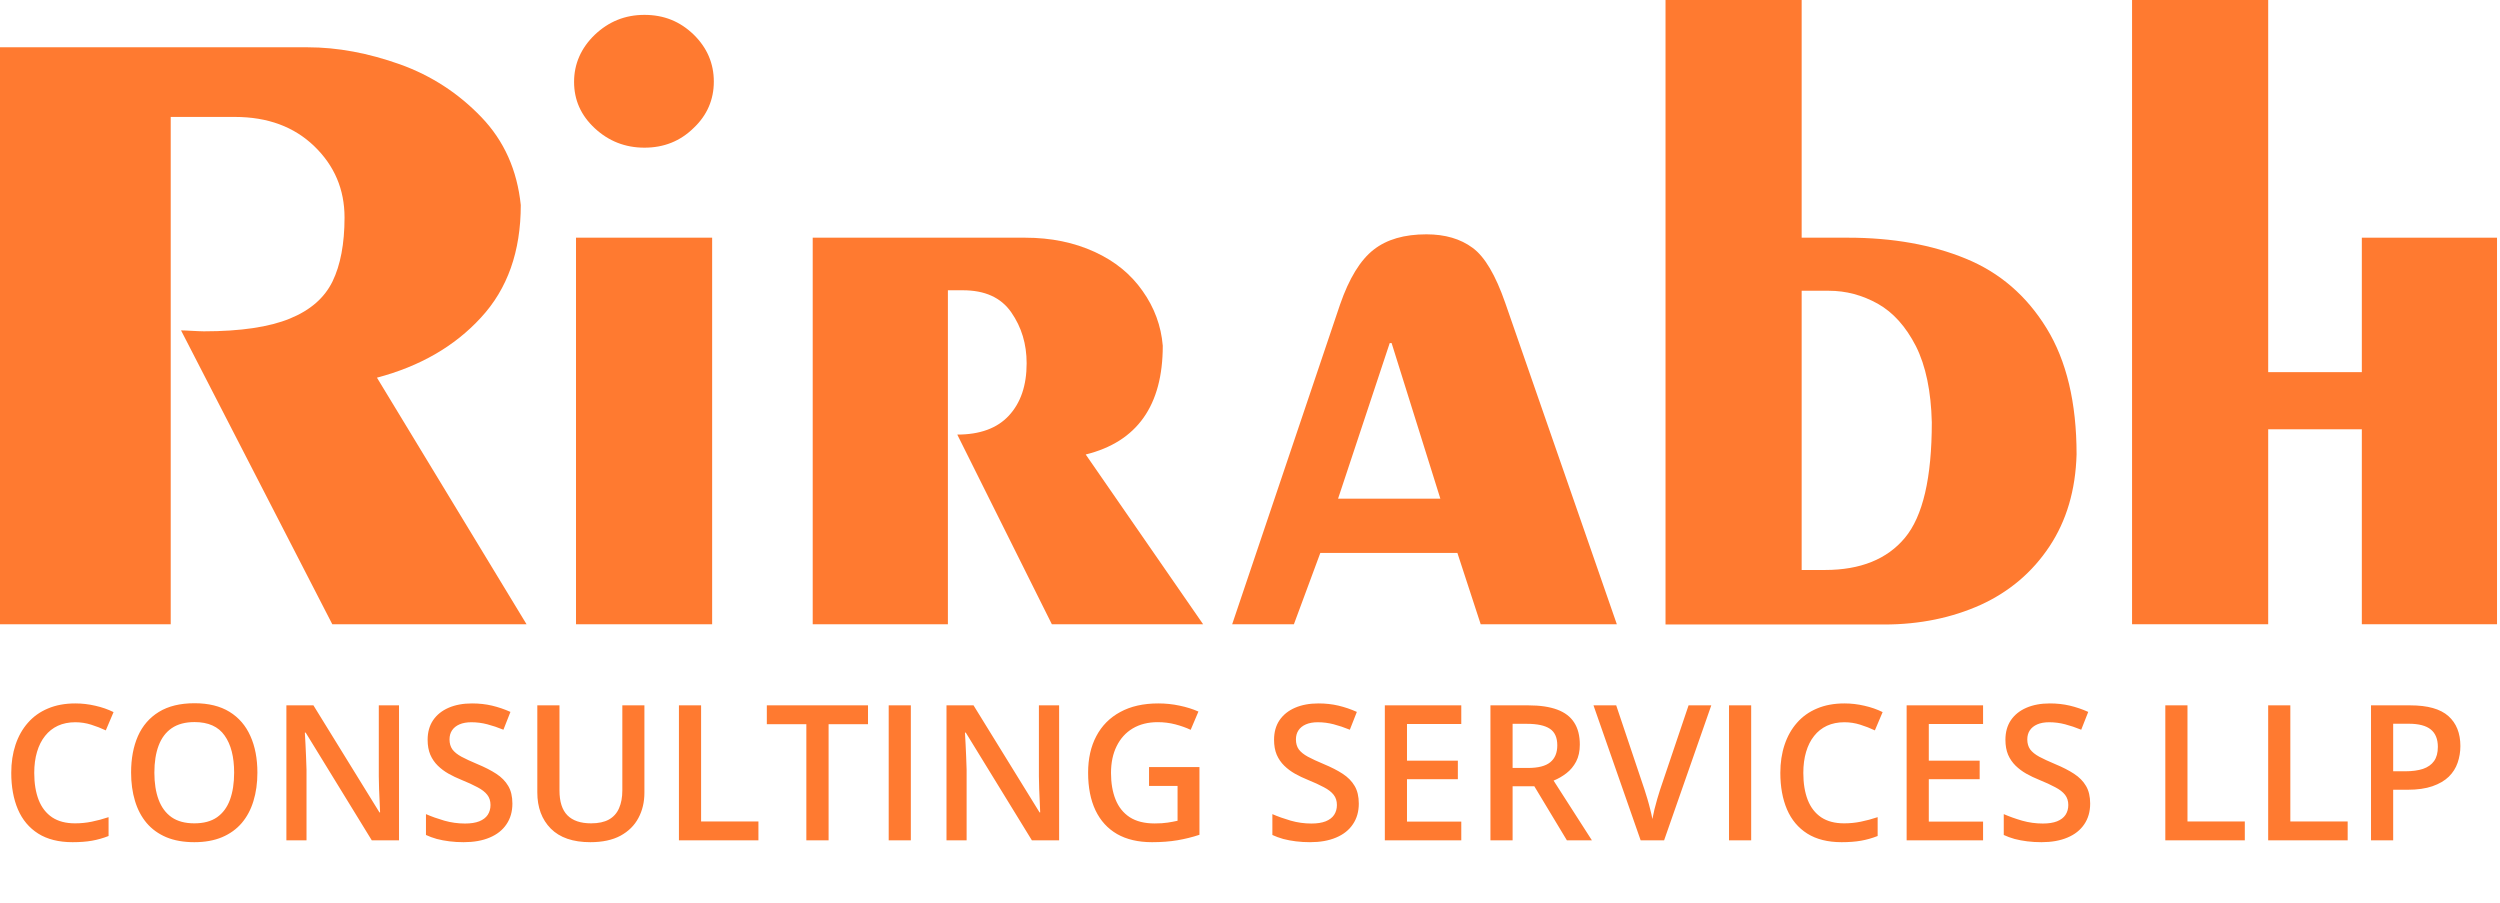 <svg width="119" height="43" viewBox="0 0 119 43" fill="none" xmlns="http://www.w3.org/2000/svg">
<path d="M0 2.251H14.64C16.069 2.251 17.531 2.526 19.04 3.063C20.537 3.6 21.829 4.446 22.914 5.577C24 6.709 24.617 8.103 24.789 9.76C24.789 11.966 24.16 13.749 22.891 15.12C21.634 16.491 19.977 17.44 17.943 17.977L25.063 29.714H15.817L8.617 15.726C8.731 15.726 8.914 15.737 9.154 15.749C9.394 15.76 9.577 15.771 9.703 15.771C11.451 15.771 12.823 15.566 13.794 15.166C14.777 14.766 15.451 14.171 15.829 13.394C16.206 12.617 16.4 11.6 16.4 10.354C16.4 9.017 15.92 7.886 14.96 6.96C14 6.034 12.743 5.566 11.177 5.566H8.126V29.714H0V2.251Z" fill="#FF7A30"/>
<path d="M30.675 7.029C29.761 7.029 28.972 6.72 28.309 6.103C27.646 5.486 27.326 4.754 27.326 3.897C27.326 3.04 27.658 2.286 28.309 1.657C28.972 1.028 29.749 0.708 30.675 0.708C31.601 0.708 32.366 1.017 33.018 1.646C33.658 2.274 33.978 3.017 33.978 3.886C33.978 4.743 33.658 5.486 33.018 6.091C32.378 6.72 31.601 7.029 30.675 7.029ZM27.418 11.314H33.898V29.714H27.418V11.314Z" fill="#FF7A30"/>
<path d="M38.685 11.314H48.788C50.034 11.314 51.131 11.543 52.103 11.989C53.074 12.434 53.828 13.051 54.388 13.851C54.948 14.64 55.268 15.508 55.348 16.457C55.348 19.303 54.126 21.029 51.68 21.634L57.268 29.714H50.068L45.566 20.686C46.64 20.686 47.463 20.389 48.023 19.783C48.583 19.177 48.868 18.354 48.868 17.291C48.868 16.377 48.628 15.577 48.137 14.868C47.645 14.16 46.88 13.817 45.828 13.817H45.12V29.714H38.685V11.314Z" fill="#FF7A30"/>
<path d="M58.652 29.714L63.784 14.503C64.218 13.246 64.755 12.377 65.384 11.886C66.012 11.394 66.847 11.154 67.898 11.154C68.79 11.154 69.521 11.371 70.092 11.794C70.675 12.217 71.189 13.097 71.647 14.411L76.961 29.714H70.481L69.372 26.32H62.847L61.59 29.714H58.652ZM68.561 23.737L66.241 16.331H66.15L63.692 23.737H68.561Z" fill="#FF7A30"/>
<path d="M79.279 0H85.759V11.314H87.954C90.079 11.314 91.954 11.646 93.565 12.309C95.188 12.971 96.468 14.08 97.416 15.623C98.365 17.166 98.845 19.166 98.845 21.623C98.799 23.326 98.365 24.789 97.554 26.011C96.742 27.234 95.656 28.16 94.285 28.789C92.914 29.406 91.382 29.726 89.691 29.726H79.279V0ZM85.759 13.817V27.131H86.868C88.559 27.131 89.828 26.617 90.674 25.6C91.531 24.571 91.954 22.743 91.954 20.103C91.919 18.629 91.668 17.417 91.199 16.48C90.719 15.543 90.114 14.869 89.382 14.457C88.639 14.046 87.874 13.84 87.051 13.84H85.759V13.817Z" fill="#FF7A30"/>
<path d="M101.486 0H107.966V17.714H112.423V11.314H118.858V29.714H112.423V20.434H107.966V29.714H101.486V0Z" fill="#FF7A30"/>
<path d="M3.582 34.379C3.274 34.379 2.999 34.435 2.755 34.546C2.515 34.658 2.312 34.819 2.145 35.03C1.978 35.238 1.85 35.491 1.762 35.79C1.674 36.086 1.63 36.42 1.63 36.792C1.63 37.29 1.701 37.719 1.841 38.08C1.982 38.437 2.196 38.712 2.483 38.906C2.77 39.096 3.133 39.191 3.573 39.191C3.845 39.191 4.11 39.165 4.368 39.112C4.626 39.06 4.893 38.988 5.168 38.897V39.794C4.907 39.896 4.644 39.971 4.377 40.018C4.11 40.065 3.803 40.088 3.454 40.088C2.798 40.088 2.253 39.952 1.819 39.679C1.389 39.407 1.066 39.023 0.853 38.528C0.642 38.033 0.536 37.453 0.536 36.788C0.536 36.301 0.604 35.856 0.738 35.452C0.873 35.047 1.069 34.699 1.327 34.406C1.585 34.11 1.903 33.883 2.281 33.725C2.662 33.563 3.097 33.483 3.586 33.483C3.908 33.483 4.225 33.52 4.535 33.593C4.849 33.663 5.139 33.764 5.405 33.896L5.036 34.766C4.813 34.661 4.581 34.57 4.337 34.494C4.094 34.417 3.842 34.379 3.582 34.379ZM12.252 36.779C12.252 37.274 12.189 37.725 12.063 38.132C11.94 38.537 11.754 38.885 11.505 39.178C11.256 39.468 10.944 39.692 10.569 39.851C10.194 40.009 9.754 40.088 9.25 40.088C8.738 40.088 8.292 40.009 7.915 39.851C7.54 39.692 7.228 39.467 6.979 39.174C6.732 38.881 6.548 38.531 6.425 38.123C6.302 37.716 6.24 37.265 6.24 36.77C6.24 36.108 6.349 35.531 6.565 35.039C6.785 34.544 7.118 34.16 7.563 33.887C8.011 33.612 8.577 33.474 9.259 33.474C9.927 33.474 10.482 33.61 10.925 33.883C11.367 34.155 11.698 34.539 11.918 35.034C12.141 35.526 12.252 36.108 12.252 36.779ZM7.348 36.779C7.348 37.274 7.415 37.703 7.55 38.066C7.685 38.427 7.891 38.705 8.169 38.901C8.451 39.095 8.811 39.191 9.25 39.191C9.693 39.191 10.053 39.095 10.332 38.901C10.61 38.705 10.815 38.427 10.947 38.066C11.079 37.703 11.145 37.274 11.145 36.779C11.145 36.026 10.994 35.437 10.692 35.012C10.393 34.584 9.916 34.371 9.259 34.371C8.82 34.371 8.458 34.467 8.174 34.661C7.893 34.854 7.685 35.131 7.55 35.491C7.415 35.849 7.348 36.278 7.348 36.779ZM18.993 40H17.697L14.55 34.872H14.511C14.523 35.044 14.533 35.227 14.541 35.421C14.553 35.614 14.562 35.813 14.568 36.019C14.577 36.224 14.584 36.432 14.59 36.643V40H13.632V33.575H14.919L18.061 38.669H18.092C18.086 38.519 18.079 38.348 18.07 38.154C18.061 37.961 18.053 37.762 18.044 37.557C18.038 37.349 18.034 37.148 18.031 36.955V33.575H18.993V40ZM24.39 38.251C24.39 38.632 24.296 38.96 24.108 39.235C23.924 39.511 23.657 39.722 23.309 39.868C22.963 40.015 22.55 40.088 22.069 40.088C21.835 40.088 21.611 40.075 21.397 40.048C21.183 40.022 20.981 39.984 20.791 39.934C20.603 39.881 20.432 39.818 20.276 39.745V38.752C20.537 38.866 20.829 38.97 21.151 39.064C21.473 39.155 21.801 39.2 22.135 39.2C22.408 39.2 22.633 39.165 22.812 39.095C22.994 39.022 23.128 38.919 23.216 38.787C23.304 38.652 23.348 38.496 23.348 38.317C23.348 38.127 23.297 37.965 23.194 37.834C23.092 37.702 22.936 37.581 22.729 37.473C22.523 37.362 22.266 37.243 21.955 37.117C21.744 37.032 21.542 36.935 21.349 36.827C21.158 36.719 20.988 36.591 20.839 36.445C20.689 36.298 20.571 36.126 20.483 35.926C20.398 35.724 20.355 35.487 20.355 35.214C20.355 34.851 20.442 34.541 20.615 34.283C20.791 34.025 21.037 33.827 21.353 33.69C21.672 33.552 22.044 33.483 22.469 33.483C22.806 33.483 23.123 33.518 23.419 33.588C23.717 33.659 24.01 33.758 24.297 33.887L23.963 34.735C23.7 34.627 23.443 34.541 23.194 34.476C22.948 34.412 22.696 34.379 22.439 34.379C22.216 34.379 22.027 34.413 21.872 34.48C21.716 34.548 21.598 34.643 21.516 34.766C21.436 34.886 21.397 35.03 21.397 35.197C21.397 35.384 21.442 35.542 21.533 35.671C21.627 35.797 21.77 35.913 21.964 36.019C22.16 36.124 22.412 36.241 22.72 36.37C23.074 36.517 23.375 36.67 23.621 36.831C23.87 36.993 24.06 37.186 24.192 37.412C24.324 37.634 24.39 37.914 24.39 38.251ZM30.674 33.575V37.732C30.674 38.181 30.579 38.582 30.388 38.937C30.201 39.291 29.916 39.572 29.536 39.78C29.155 39.985 28.676 40.088 28.099 40.088C27.275 40.088 26.648 39.873 26.218 39.442C25.79 39.008 25.576 38.433 25.576 37.715V33.575H26.631V37.623C26.631 38.159 26.757 38.554 27.009 38.809C27.261 39.064 27.637 39.191 28.138 39.191C28.484 39.191 28.765 39.131 28.982 39.011C29.202 38.888 29.363 38.709 29.465 38.475C29.571 38.238 29.623 37.952 29.623 37.618V33.575H30.674ZM32.317 40V33.575H33.372V39.103H36.101V40H32.317ZM39.441 40H38.382V34.472H36.501V33.575H41.317V34.472H39.441V40ZM42.302 40V33.575H43.356V40H42.302ZM50.414 40H49.118L45.971 34.872H45.932C45.943 35.044 45.954 35.227 45.962 35.421C45.974 35.614 45.983 35.813 45.989 36.019C45.998 36.224 46.005 36.432 46.011 36.643V40H45.053V33.575H46.34L49.482 38.669H49.513C49.507 38.519 49.5 38.348 49.491 38.154C49.482 37.961 49.474 37.762 49.465 37.557C49.459 37.349 49.455 37.148 49.452 36.955V33.575H50.414V40ZM54.694 36.511H57.094V39.736C56.757 39.848 56.408 39.934 56.048 39.996C55.688 40.057 55.283 40.088 54.835 40.088C54.182 40.088 53.628 39.959 53.174 39.701C52.723 39.44 52.38 39.064 52.145 38.572C51.911 38.077 51.794 37.48 51.794 36.783C51.794 36.112 51.924 35.531 52.185 35.039C52.446 34.544 52.825 34.161 53.323 33.892C53.821 33.619 54.425 33.483 55.134 33.483C55.482 33.483 55.819 33.518 56.145 33.588C56.473 33.656 56.773 33.749 57.045 33.87L56.676 34.74C56.459 34.637 56.216 34.551 55.947 34.48C55.677 34.41 55.398 34.375 55.107 34.375C54.648 34.375 54.251 34.475 53.916 34.674C53.585 34.873 53.331 35.154 53.152 35.518C52.973 35.878 52.884 36.304 52.884 36.796C52.884 37.274 52.956 37.693 53.099 38.053C53.243 38.414 53.467 38.695 53.772 38.897C54.079 39.096 54.476 39.196 54.962 39.196C55.206 39.196 55.412 39.183 55.582 39.156C55.752 39.13 55.909 39.101 56.052 39.068V37.412H54.694V36.511ZM64.679 38.251C64.679 38.632 64.585 38.96 64.397 39.235C64.213 39.511 63.946 39.722 63.598 39.868C63.252 40.015 62.839 40.088 62.358 40.088C62.124 40.088 61.9 40.075 61.686 40.048C61.472 40.022 61.27 39.984 61.08 39.934C60.892 39.881 60.721 39.818 60.565 39.745V38.752C60.826 38.866 61.118 38.97 61.44 39.064C61.762 39.155 62.09 39.2 62.424 39.2C62.697 39.2 62.922 39.165 63.101 39.095C63.283 39.022 63.417 38.919 63.505 38.787C63.593 38.652 63.637 38.496 63.637 38.317C63.637 38.127 63.586 37.965 63.483 37.834C63.381 37.702 63.226 37.581 63.018 37.473C62.812 37.362 62.555 37.243 62.244 37.117C62.033 37.032 61.831 36.935 61.638 36.827C61.447 36.719 61.277 36.591 61.128 36.445C60.978 36.298 60.86 36.126 60.772 35.926C60.687 35.724 60.645 35.487 60.645 35.214C60.645 34.851 60.731 34.541 60.904 34.283C61.08 34.025 61.326 33.827 61.642 33.69C61.961 33.552 62.334 33.483 62.758 33.483C63.095 33.483 63.412 33.518 63.708 33.588C64.006 33.659 64.299 33.758 64.586 33.887L64.252 34.735C63.989 34.627 63.732 34.541 63.483 34.476C63.237 34.412 62.985 34.379 62.727 34.379C62.505 34.379 62.316 34.413 62.161 34.48C62.005 34.548 61.887 34.643 61.805 34.766C61.726 34.886 61.686 35.03 61.686 35.197C61.686 35.384 61.731 35.542 61.822 35.671C61.916 35.797 62.06 35.913 62.253 36.019C62.449 36.124 62.701 36.241 63.009 36.37C63.363 36.517 63.664 36.67 63.91 36.831C64.159 36.993 64.349 37.186 64.481 37.412C64.613 37.634 64.679 37.914 64.679 38.251ZM69.557 40H65.918V33.575H69.557V34.463H66.973V36.208H69.394V37.091H66.973V39.108H69.557V40ZM72.751 33.575C73.305 33.575 73.762 33.643 74.123 33.777C74.486 33.912 74.755 34.117 74.931 34.393C75.11 34.668 75.199 35.018 75.199 35.443C75.199 35.759 75.141 36.029 75.023 36.252C74.906 36.474 74.752 36.659 74.562 36.805C74.372 36.952 74.168 37.069 73.951 37.157L75.775 40H74.584L73.033 37.425H72V40H70.945V33.575H72.751ZM72.681 34.454H72V36.555H72.73C73.219 36.555 73.573 36.464 73.793 36.282C74.016 36.101 74.127 35.833 74.127 35.478C74.127 35.106 74.008 34.842 73.771 34.687C73.537 34.532 73.173 34.454 72.681 34.454ZM81.457 33.575L79.211 40H78.095L75.85 33.575H76.931L78.284 37.601C78.325 37.718 78.369 37.86 78.416 38.027C78.466 38.194 78.511 38.362 78.552 38.532C78.596 38.702 78.63 38.853 78.653 38.985C78.677 38.853 78.709 38.702 78.75 38.532C78.794 38.362 78.839 38.194 78.886 38.027C78.933 37.86 78.977 37.716 79.018 37.596L80.376 33.575H81.457ZM82.301 40V33.575H83.356V40H82.301ZM87.79 34.379C87.482 34.379 87.207 34.435 86.963 34.546C86.723 34.658 86.519 34.819 86.353 35.03C86.186 35.238 86.058 35.491 85.97 35.79C85.882 36.086 85.838 36.42 85.838 36.792C85.838 37.29 85.909 37.719 86.049 38.08C86.19 38.437 86.404 38.712 86.691 38.906C86.978 39.096 87.341 39.191 87.781 39.191C88.053 39.191 88.318 39.165 88.576 39.112C88.834 39.06 89.101 38.988 89.376 38.897V39.794C89.115 39.896 88.852 39.971 88.585 40.018C88.318 40.065 88.011 40.088 87.662 40.088C87.006 40.088 86.461 39.952 86.027 39.679C85.597 39.407 85.274 39.023 85.061 38.528C84.85 38.033 84.744 37.453 84.744 36.788C84.744 36.301 84.811 35.856 84.946 35.452C85.081 35.047 85.277 34.699 85.535 34.406C85.793 34.11 86.111 33.883 86.489 33.725C86.87 33.563 87.305 33.483 87.794 33.483C88.116 33.483 88.433 33.52 88.743 33.593C89.057 33.663 89.347 33.764 89.613 33.896L89.244 34.766C89.022 34.661 88.789 34.57 88.545 34.494C88.302 34.417 88.05 34.379 87.79 34.379ZM94.394 40H90.756V33.575H94.394V34.463H91.811V36.208H94.232V37.091H91.811V39.108H94.394V40ZM99.492 38.251C99.492 38.632 99.398 38.96 99.211 39.235C99.026 39.511 98.76 39.722 98.411 39.868C98.065 40.015 97.652 40.088 97.172 40.088C96.938 40.088 96.713 40.075 96.499 40.048C96.286 40.022 96.084 39.984 95.893 39.934C95.706 39.881 95.534 39.818 95.379 39.745V38.752C95.64 38.866 95.931 38.97 96.253 39.064C96.576 39.155 96.904 39.2 97.238 39.2C97.51 39.2 97.736 39.165 97.915 39.095C98.096 39.022 98.231 38.919 98.319 38.787C98.407 38.652 98.451 38.496 98.451 38.317C98.451 38.127 98.399 37.965 98.297 37.834C98.194 37.702 98.039 37.581 97.831 37.473C97.626 37.362 97.368 37.243 97.058 37.117C96.847 37.032 96.644 36.935 96.451 36.827C96.261 36.719 96.091 36.591 95.941 36.445C95.792 36.298 95.673 36.126 95.585 35.926C95.501 35.724 95.458 35.487 95.458 35.214C95.458 34.851 95.544 34.541 95.717 34.283C95.893 34.025 96.139 33.827 96.456 33.69C96.775 33.552 97.147 33.483 97.572 33.483C97.909 33.483 98.225 33.518 98.521 33.588C98.82 33.659 99.113 33.758 99.4 33.887L99.066 34.735C98.802 34.627 98.546 34.541 98.297 34.476C98.051 34.412 97.799 34.379 97.541 34.379C97.318 34.379 97.129 34.413 96.974 34.48C96.819 34.548 96.7 34.643 96.618 34.766C96.539 34.886 96.499 35.03 96.499 35.197C96.499 35.384 96.545 35.542 96.636 35.671C96.73 35.797 96.873 35.913 97.066 36.019C97.263 36.124 97.515 36.241 97.822 36.37C98.177 36.517 98.477 36.67 98.723 36.831C98.972 36.993 99.163 37.186 99.294 37.412C99.426 37.634 99.492 37.914 99.492 38.251ZM103.069 40V33.575H104.124V39.103H106.853V40H103.069ZM107.965 40V33.575H109.02V39.103H111.749V40H107.965ZM114.728 33.575C115.557 33.575 116.162 33.745 116.543 34.085C116.924 34.425 117.114 34.901 117.114 35.513C117.114 35.791 117.07 36.057 116.982 36.309C116.897 36.558 116.757 36.779 116.561 36.972C116.364 37.163 116.105 37.313 115.783 37.425C115.463 37.536 115.069 37.592 114.601 37.592H113.915V40H112.86V33.575H114.728ZM114.658 34.45H113.915V36.713H114.491C114.822 36.713 115.103 36.675 115.334 36.599C115.566 36.52 115.742 36.395 115.862 36.225C115.982 36.055 116.042 35.831 116.042 35.553C116.042 35.181 115.929 34.904 115.704 34.722C115.481 34.541 115.132 34.45 114.658 34.45Z" fill="#FF7A30"/>
</svg>
